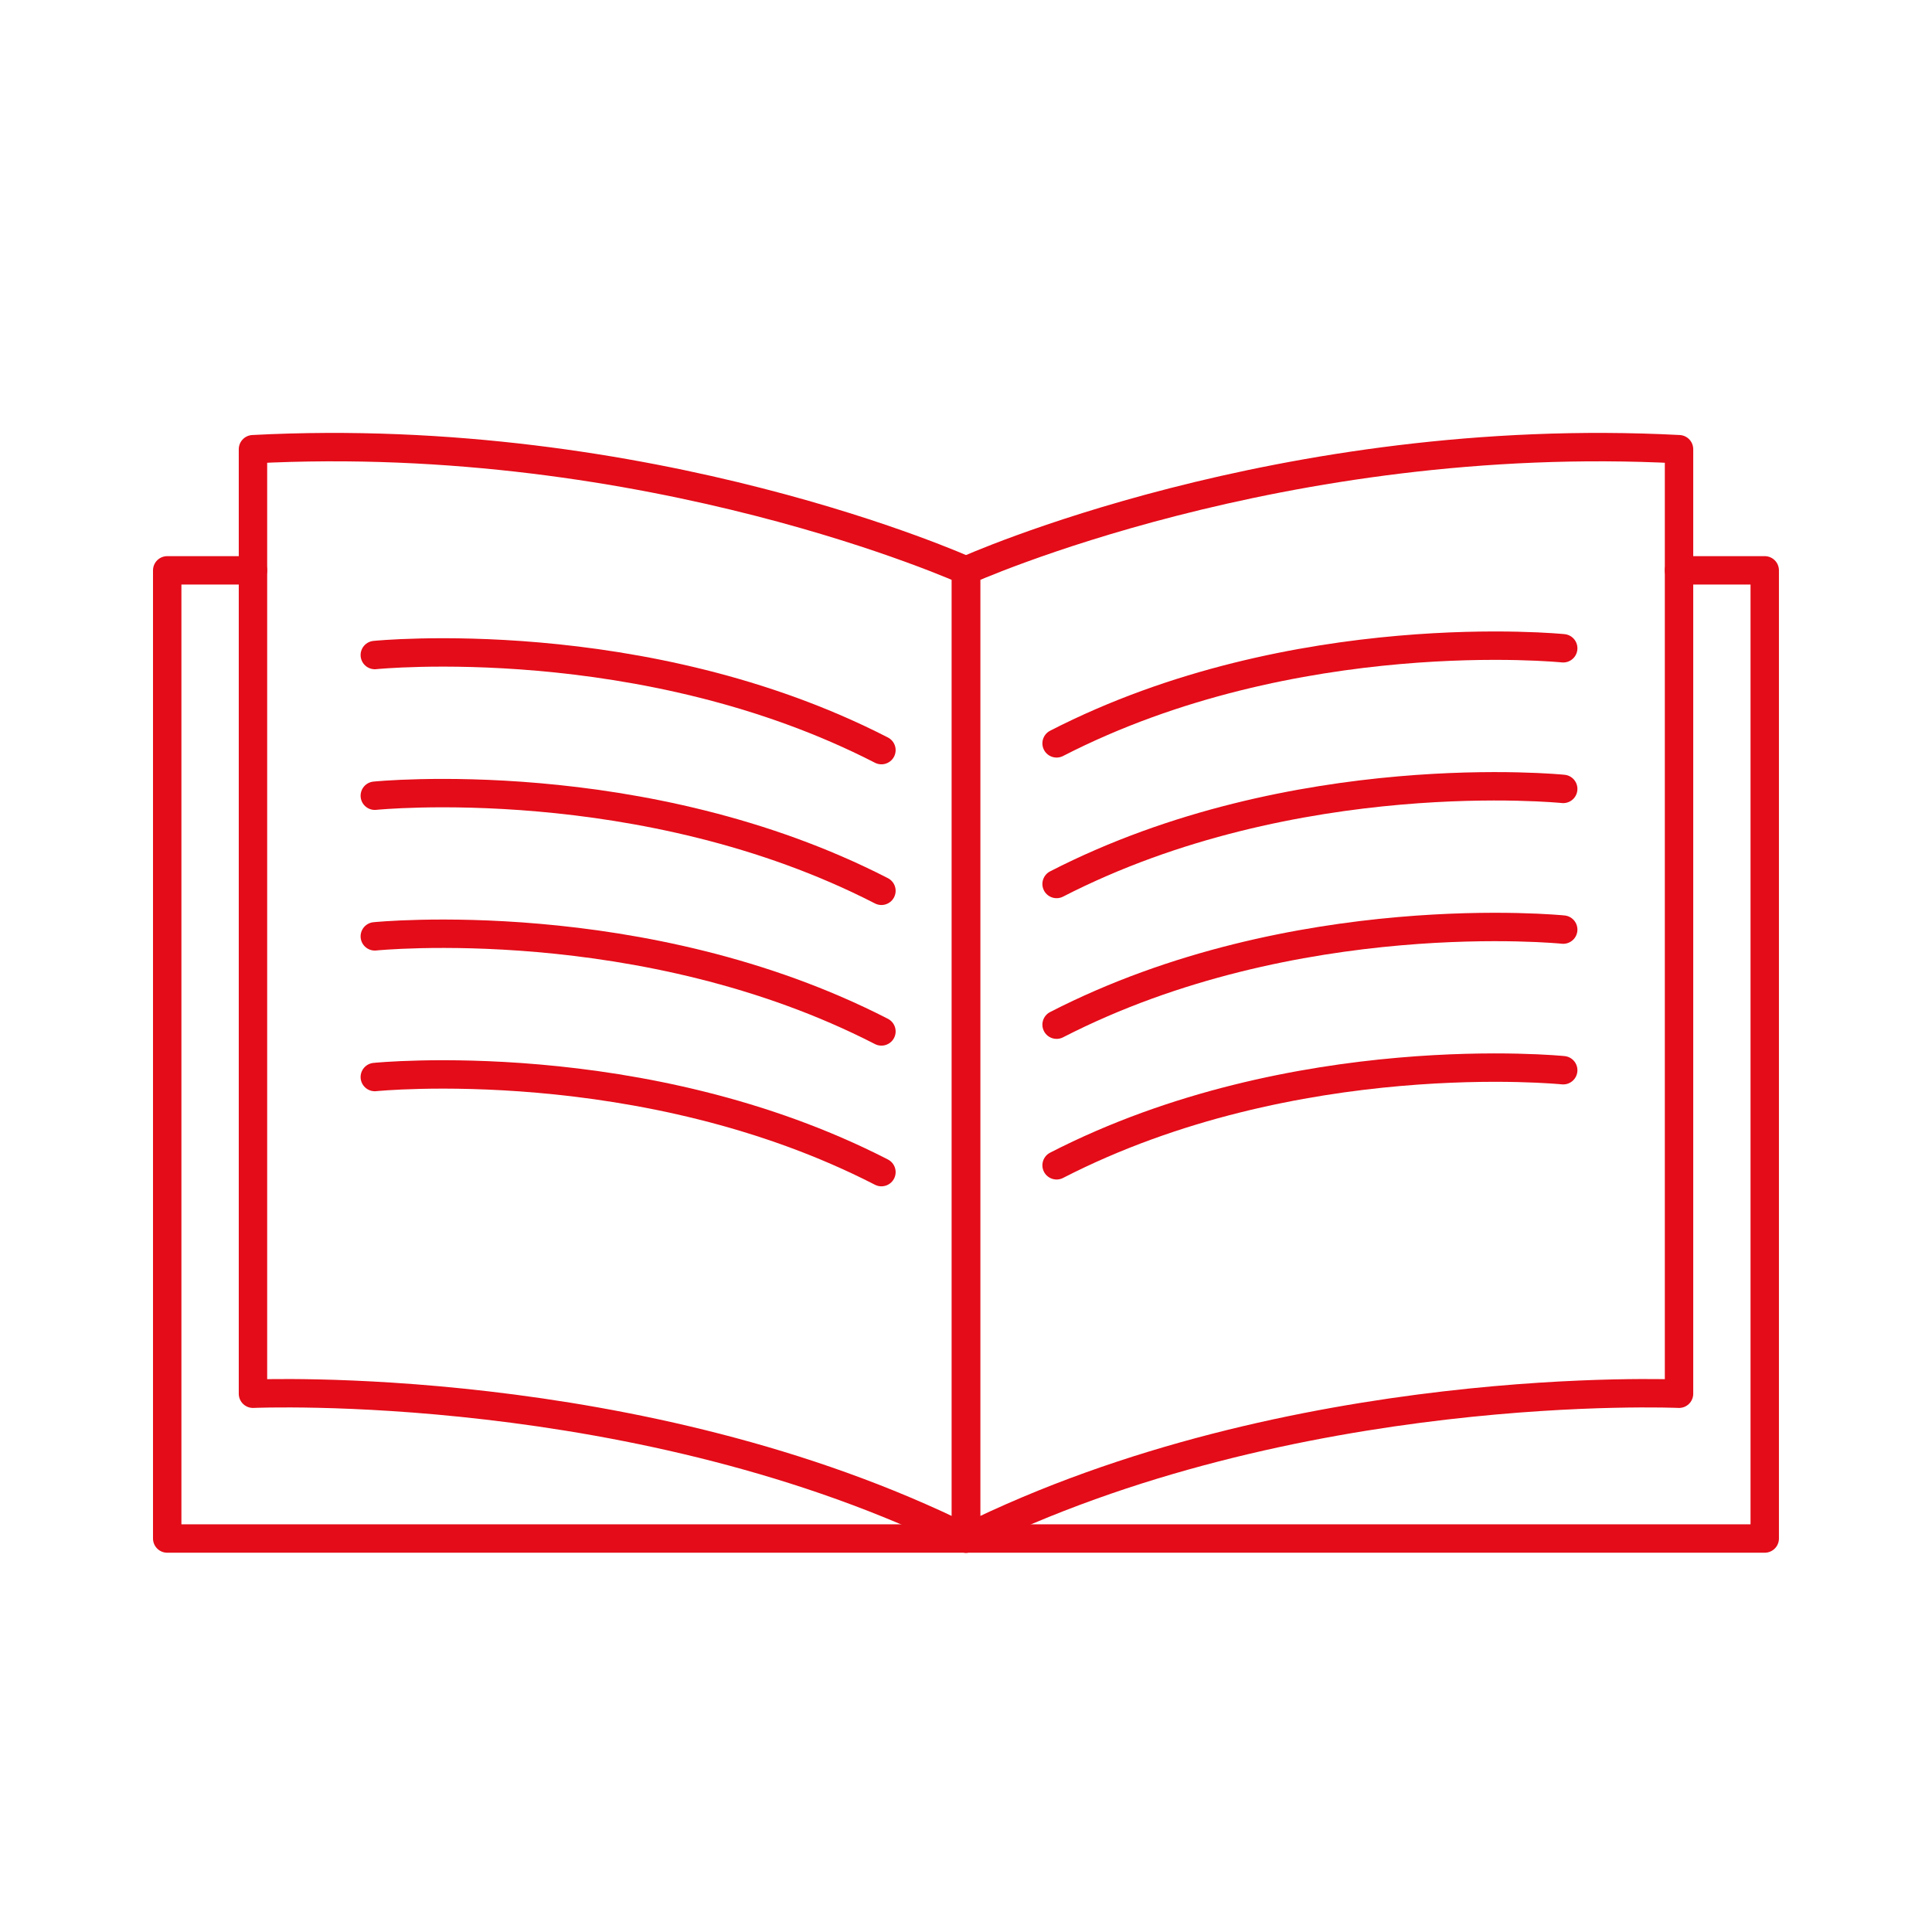 <?xml version="1.0" encoding="UTF-8"?><svg id="Ebene_1" xmlns="http://www.w3.org/2000/svg" viewBox="0 0 34.016 34.016"><path d="M17.009,27.088V10.045s5.538-2.503,12.553-2.136v2.15s0,14.48,0,14.48c0,0-6.807-.299-12.553,2.55Z" fill="none" stroke="#e30c18" stroke-linecap="round" stroke-linejoin="round" stroke-width=".5"/><path d="M17.007,27.088V10.045s-5.538-2.503-12.553-2.136v16.63s6.807-.299,12.553,2.55Z" fill="none" stroke="#e30c18" stroke-linecap="round" stroke-linejoin="round" stroke-width=".5"/><polyline points="29.562 10.042 31.071 10.042 31.071 27.088 2.944 27.088 2.944 10.042 4.454 10.042" fill="none" stroke="#e30c18" stroke-linecap="round" stroke-linejoin="round" stroke-width=".5"/><path d="M6.599,11.533s4.723-.482,8.92,1.674" fill="none" stroke="#e30c18" stroke-linecap="round" stroke-linejoin="round" stroke-width=".5"/><path d="M6.599,14.01s4.723-.482,8.92,1.674" fill="none" stroke="#e30c18" stroke-linecap="round" stroke-linejoin="round" stroke-width=".5"/><path d="M6.599,16.486s4.723-.482,8.92,1.674" fill="none" stroke="#e30c18" stroke-linecap="round" stroke-linejoin="round" stroke-width=".5"/><path d="M6.599,18.963s4.723-.482,8.92,1.674" fill="none" stroke="#e30c18" stroke-linecap="round" stroke-linejoin="round" stroke-width=".5"/><path d="M27.523,11.414s-4.723-.482-8.92,1.674" fill="none" stroke="#e30c18" stroke-linecap="round" stroke-linejoin="round" stroke-width=".5"/><path d="M27.523,13.89s-4.723-.482-8.92,1.674" fill="none" stroke="#e30c18" stroke-linecap="round" stroke-linejoin="round" stroke-width=".5"/><path d="M27.523,16.367s-4.723-.482-8.92,1.674" fill="none" stroke="#e30c18" stroke-linecap="round" stroke-linejoin="round" stroke-width=".5"/><path d="M27.523,18.843s-4.723-.482-8.92,1.674" fill="none" stroke="#e30c18" stroke-linecap="round" stroke-linejoin="round" stroke-width=".5"/></svg>